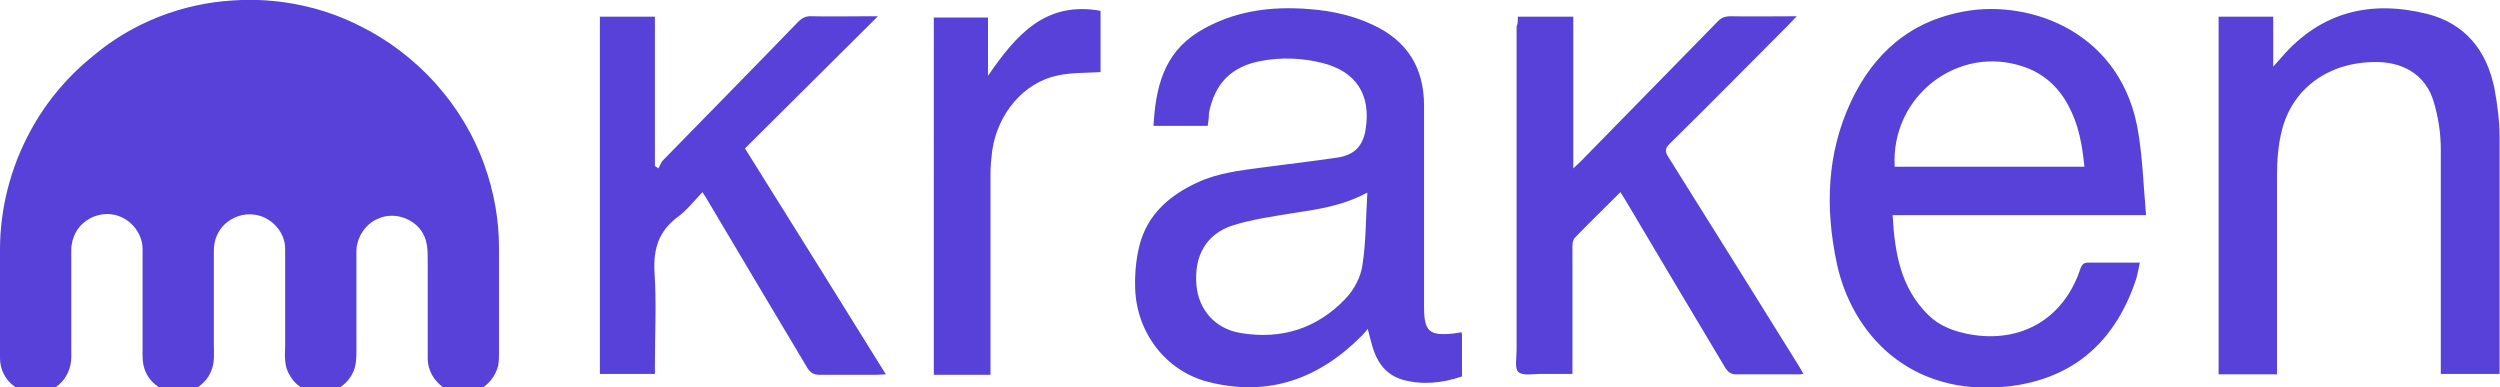<?xml version="1.0" encoding="UTF-8"?>
<svg id="layer" xmlns="http://www.w3.org/2000/svg" version="1.1" viewBox="0 0 599.7 92.9">
  <!-- Generator: Adobe Illustrator 29.0.0, SVG Export Plug-In . SVG Version: 2.1.0 Build 186)  -->
  <defs>
    <style>
      .st0 {
        fill: #5741d9;
      }
    </style>
  </defs>
  <path id="_x23_0da8ffff" class="st0" d="M56,.1c10.4-.7,21,1.4,30.3,6.1,13.8,6.8,24.8,19,29.9,33.4,2.3,6.4,3.5,13.1,3.5,19.9v25.1c0,1,0,2.1-.2,3.1-.6,2.5-2.4,4.8-4.8,5.9-1.7.8-3.6.9-5.3.6-3.8-.7-6.8-4.3-6.8-8.2v-23.4c0-2.2,0-4.6-1.1-6.5-1.9-3.6-6.7-5.3-10.4-3.8-3.2,1.1-5.5,4.4-5.6,7.8v23.7c0,1.5,0,3-.4,4.4-.8,2.8-3.1,5-5.9,5.8-3.7,1-7.9-.6-9.7-4-1.3-2-1.2-4.5-1.1-6.8v-23.6c0-4-3.4-7.6-7.3-8.1-2.6-.4-5.3.5-7.2,2.3-1.7,1.6-2.6,3.9-2.6,6.2v22.9c0,1.9.2,3.9-.5,5.7-1.1,3.3-4.4,5.7-7.9,5.6-3.6.2-7.1-2.3-8.2-5.6-.6-1.7-.5-3.4-.5-5.2v-23.7c0-3.9-3.1-7.5-6.9-8.2-3.5-.7-7.3,1-9.1,4.2-.7,1.3-1.1,2.8-1.1,4.3v25.7c0,2.5-1.1,5-3,6.6-2.9,2.5-7.6,2.7-10.6.4-2.2-1.5-3.5-4.1-3.5-6.8v-26c0-9.8,2.5-19.6,7.2-28.3,3.8-7.1,9.1-13.4,15.4-18.4C31.9,5.4,43.8.8,56,.1h0Z"/>
  <path class="st0" d="M289.7,30.2h-13c.5-9.1,2.4-17.3,10.7-22.5,8.3-5.1,17.4-6.3,26.9-5.5,5.1.4,10.2,1.5,14.9,3.7,8.3,3.8,12.4,10.3,12.4,19.4v48.3c0,5.9,1.2,7,7.1,6.4.6-.1,1.3-.2,1.9-.3.1.3.1.6.1.8v9.8c-4.7,1.6-9.5,2.1-14.2.8-3.5-1-5.7-3.5-6.9-6.8-.6-1.7-1-3.5-1.5-5.4-.5.6-.9,1.1-1.4,1.6-10.3,10.4-22.5,14.8-36.9,11.1-10.2-2.6-17.2-11.9-17.5-22.5-.1-3.4.2-6.8,1-10.1,1.9-7.6,7.3-12.2,14.1-15.3,4.8-2.2,10-2.8,15.2-3.5,6.1-.8,12.1-1.5,18.2-2.4,4.1-.6,6.2-2.8,6.8-6.9,1.3-8.3-2.4-13.8-10.4-15.8-4.8-1.2-9.7-1.4-14.6-.5-7.2,1.3-11.2,5.4-12.6,12.5,0,1-.1,2-.3,3.1h0ZM328,46.2c-6,3.2-11.8,4-17.7,4.9-4.9.8-9.9,1.5-14.7,3-6.3,2.1-9.2,7.3-8.6,14.3.5,5.8,4.4,10.5,10.7,11.5,9.7,1.6,18.3-1.1,25.1-8.3,2-2.1,3.6-5.1,4-7.9.9-5.6.8-11.3,1.2-17.5ZM513.3,63c-.3,1.4-.5,2.6-.8,3.7-5.6,17.1-17,24.4-30.8,26-23.9,2.6-37.6-13-41.1-29.6-2.8-13.2-2.4-26.3,3.4-38.7,5.5-11.7,14.3-19.4,27.4-21.7,15.7-2.8,37.9,5,41.6,29.5,1,6.3,1.2,12.8,1.8,19.4h-60.8c.5,9,1.9,17.4,8.5,23.9,2.7,2.7,6.2,4,10,4.7,12.3,2.2,22.5-3.7,26.5-15.6.4-1.3,1-1.7,2.3-1.6,3.9,0,7.8,0,12,0h0ZM454.5,40h45.5c-.5-5.3-1.4-10.2-3.9-14.8-2.4-4.4-5.9-7.6-10.7-9.2-15.7-5.4-31.9,7.1-30.9,24ZM546,89.8h-13.8V4h13.1v12c1-1.1,1.6-1.8,2.2-2.5,9.4-10.7,21.2-13.5,34.6-10.2,9.3,2.3,14.5,8.9,16.3,18.1.7,3.8,1.2,7.7,1.2,11.5,0,18.4,0,36.8,0,55.2s0,1,0,1.6h-14.1v-2.3c0-17.2,0-34.4,0-51.6,0-3.8-.6-7.7-1.7-11.4-1.8-6-6.6-9.2-12.9-9.5-11.5-.4-20.6,5.7-23.4,15.9-1,3.7-1.3,7.6-1.3,11.5,0,15.1,0,30.1,0,45v2.5h0ZM364.1,4h13.3v36.4c.8-.8,1.3-1.2,1.8-1.7,10.9-11.1,21.8-22.3,32.7-33.4.9-1,1.8-1.4,3.2-1.4,5.1.1,10.3,0,15.9,0-.8.8-1.2,1.3-1.7,1.8-9.6,9.6-19.1,19.3-28.8,28.8-1.1,1.1-1.1,1.8-.4,3,10.5,16.7,20.9,33.4,31.3,50.1.4.6.7,1.2,1.2,2.1-.7.1-1.2.1-1.8.1h-14.3c-1.3,0-1.9-.5-2.6-1.5-8-13.4-16-26.8-24-40.3-.4-.6-.7-1.2-1.2-1.9-3.7,3.7-7.3,7.2-10.9,10.9-.5.5-.6,1.4-.6,2.1v30.6h-7.7c-1.8,0-4.3.5-5.3-.5-.9-.8-.4-3.4-.4-5.2V6.3c.3-.5.3-1.3.3-2.3ZM210.6,3.9c-10.8,10.7-21.3,21.2-31.9,31.7,11.4,18.2,22.5,36,33.8,54.2-.9,0-1.5.1-2.1.1h-13.9c-1.3,0-2.1-.5-2.8-1.6-8-13.4-16-26.8-24-40.3-.3-.6-.7-1.1-1.2-1.9-2,2.1-3.8,4.4-6,6-4.5,3.4-5.8,7.6-5.5,13.2.5,7.3.1,14.7.1,22v2.4h-13.2V4h13.2v35.8c.3.2.6.4.8.6.4-.6.6-1.3,1-1.8,10.8-11.1,21.7-22.1,32.5-33.3,1-1,1.9-1.5,3.4-1.4,4.5.1,9,0,13.5,0,.7,0,1.3,0,2.3,0h0ZM237,18.2c6.7-9.8,13.8-18,27-15.6v14.7c-3.5.2-7,.1-10.3.8-8.1,1.7-14.4,9.1-15.7,18.1-.2,1.8-.4,3.6-.4,5.4v48.3h-13.6V4.2h13v14h0Z"/>
</svg>